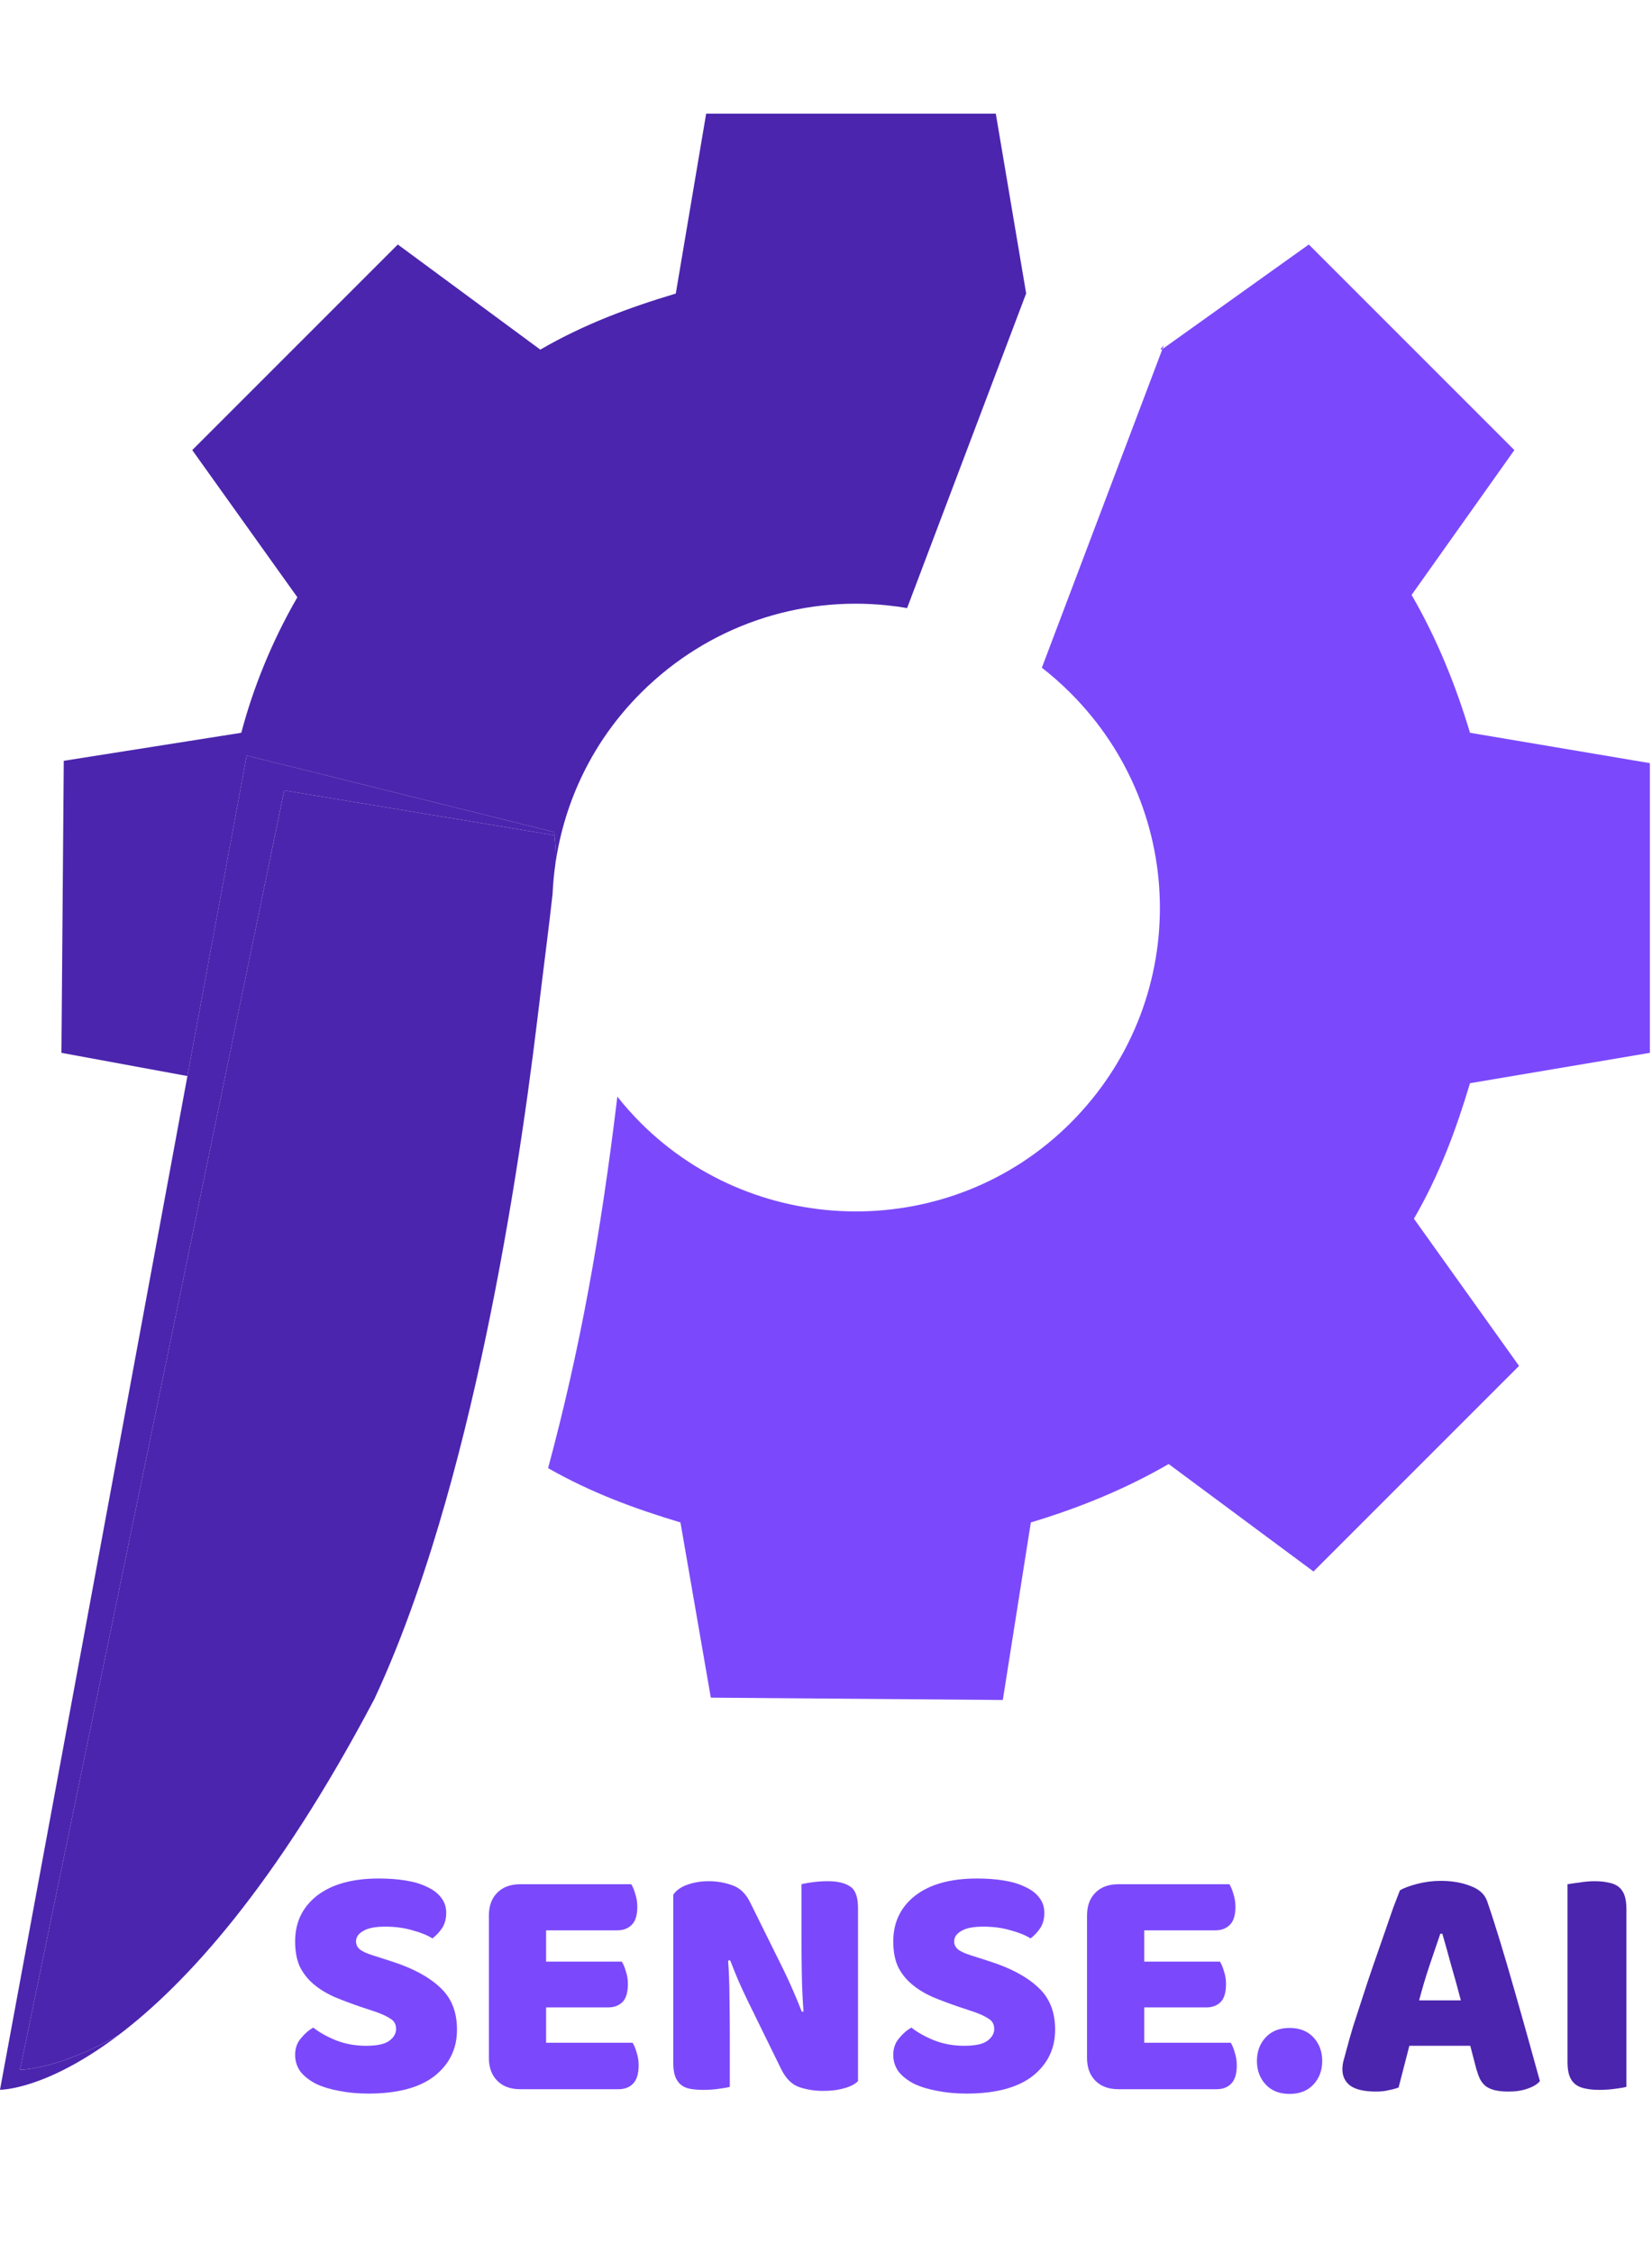 <svg width="44" height="60" viewBox="0 0 522 640" fill="none" xmlns="http://www.w3.org/2000/svg">
<path d="M125.699 41.335L60.746 106.288L93.961 152.789C85.841 166.812 79.936 181.575 76.246 195.6L20.15 204.456L19.412 296.72L59.219 304.053L60.453 297.382L77.945 202.804L175.176 226.997C175.216 227.007 175.216 227.355 175.206 227.993L175.216 227.994C175.182 229.412 175.846 232.481 175.546 236.663C178.436 217.056 187.361 198.152 202.463 183.05C223.869 161.644 252.675 152.411 280.464 155.351C282.525 155.569 284.581 155.854 286.628 156.206L324.244 56.795L314.654 4.3869e-05L223.131 0L213.534 56.834C198.772 61.264 184.748 66.43 170.724 74.549L125.699 41.335Z" fill="#4B25AE"/>
<path fill-rule="evenodd" clip-rule="evenodd" d="M366.698 74.348L366.92 74.471L366.944 74.484L367.061 74.549L367.296 74.381L329.208 175.038C332.352 177.486 335.381 180.158 338.274 183.052C375.918 220.695 375.919 281.22 338.276 318.863C300.632 356.507 239.369 355.769 202.463 318.863C199.811 316.212 197.347 313.435 195.07 310.55C189.783 354.458 183.326 390.185 173.19 427.933C186.885 435.728 200.595 440.755 215.01 445.08L224.606 500.438L316.87 501.176L325.726 445.08C340.489 440.65 355.25 434.746 369.275 426.628L415.038 460.58L479.991 395.627L446.776 349.126C454.896 335.103 460.064 321.078 464.491 306.315L521.326 296.72V205.194L464.491 195.599C460.062 180.837 454.157 166.075 446.039 152.05L478.515 106.288L413.562 41.335L367.296 74.381L367.726 73.245L366.698 74.348Z" fill="#7B49FB"/>
<path d="M6.323 617.996L6.325 617.986H6.322L72.138 299.327L72.14 299.317L75.526 282.935L89.802 213.803L89.811 213.805L89.812 213.804L175.206 227.993C175.216 227.355 175.216 227.007 175.176 226.997L77.945 202.804L60.453 297.382L59.219 304.053L0 624.318C0 624.318 14.37 624.508 37.416 607.076C18.04 618.135 6.323 617.996 6.323 617.996Z" fill="#4B25AE"/>
<path d="M37.416 607.066C58.548 591.09 86.959 560.285 118.283 500.889C120.625 495.875 122.878 490.656 125.046 485.265C129.172 475.004 132.988 464.123 136.513 452.857C142.485 433.771 147.622 413.582 152.019 393.437C160.518 354.494 166.245 315.719 169.883 285.406C171.755 269.808 173.503 256.534 174.6 246.593C174.746 243.273 175.061 239.958 175.546 236.663C175.846 232.481 175.182 229.412 175.216 227.994L175.206 227.993L175.206 227.994L89.811 213.805L75.526 282.935L72.142 299.317L72.141 299.327L6.325 617.986C6.514 617.987 18.198 618.035 37.416 607.066Z" fill="#4B25AE"/>
<path d="M114.202 598.197C111.083 597.133 108.247 596.07 105.695 595.006C103.143 593.872 100.945 592.525 99.102 590.966C97.259 589.406 95.806 587.563 94.742 585.436C93.75 583.238 93.254 580.58 93.254 577.461C93.254 571.435 95.558 566.614 100.166 562.999C104.844 559.383 111.367 557.575 119.732 557.575C122.78 557.575 125.616 557.788 128.239 558.213C130.862 558.639 133.095 559.312 134.938 560.234C136.852 561.085 138.341 562.219 139.404 563.637C140.468 564.984 140.999 566.579 140.999 568.422C140.999 570.265 140.574 571.86 139.723 573.207C138.873 574.483 137.845 575.582 136.64 576.504C135.08 575.511 132.989 574.66 130.366 573.951C127.743 573.172 124.872 572.782 121.752 572.782C118.562 572.782 116.223 573.243 114.734 574.164C113.245 575.015 112.501 576.114 112.501 577.461C112.501 578.524 112.962 579.41 113.883 580.119C114.805 580.757 116.187 581.36 118.03 581.927L123.666 583.735C130.33 585.861 135.434 588.591 138.979 591.923C142.595 595.184 144.402 599.65 144.402 605.321C144.402 611.347 142.027 616.239 137.278 619.996C132.528 623.682 125.545 625.526 116.329 625.526C113.068 625.526 110.02 625.242 107.184 624.675C104.419 624.179 101.973 623.434 99.847 622.442C97.791 621.378 96.16 620.102 94.955 618.614C93.821 617.054 93.254 615.282 93.254 613.297C93.254 611.241 93.856 609.504 95.061 608.086C96.266 606.597 97.578 605.463 98.996 604.683C100.981 606.243 103.391 607.59 106.227 608.724C109.133 609.858 112.288 610.426 115.691 610.426C119.165 610.426 121.61 609.894 123.028 608.83C124.446 607.767 125.155 606.526 125.155 605.109C125.155 603.691 124.588 602.627 123.454 601.918C122.319 601.139 120.724 600.394 118.668 599.685L114.202 598.197ZM154.481 569.273C154.481 566.224 155.367 563.814 157.14 562.042C158.912 560.269 161.322 559.383 164.371 559.383H199.462C199.959 560.163 200.384 561.191 200.738 562.467C201.164 563.743 201.376 565.09 201.376 566.508C201.376 569.202 200.774 571.116 199.569 572.25C198.434 573.384 196.91 573.951 194.996 573.951H172.559V583.841H196.485C196.981 584.621 197.407 585.649 197.761 586.925C198.186 588.13 198.399 589.441 198.399 590.859C198.399 593.553 197.832 595.467 196.698 596.602C195.563 597.736 194.039 598.303 192.125 598.303H172.559V609.469H199.888C200.384 610.248 200.809 611.276 201.164 612.552C201.589 613.828 201.802 615.175 201.802 616.593C201.802 619.287 201.199 621.237 199.994 622.442C198.86 623.576 197.336 624.143 195.422 624.143H164.371C161.322 624.143 158.912 623.257 157.14 621.485C155.367 619.712 154.481 617.302 154.481 614.254V569.273ZM271.119 621.591C270.126 622.584 268.673 623.328 266.759 623.824C264.916 624.391 262.683 624.675 260.06 624.675C257.436 624.675 254.955 624.285 252.616 623.505C250.276 622.725 248.362 620.847 246.874 617.869L236.346 596.389C235.283 594.191 234.326 592.135 233.475 590.221C232.624 588.236 231.703 585.968 230.71 583.416L230.072 583.522C230.356 587.35 230.497 591.249 230.497 595.219C230.568 599.189 230.604 603.088 230.604 606.916V623.399C229.824 623.612 228.619 623.824 226.988 624.037C225.429 624.25 223.869 624.356 222.309 624.356C220.75 624.356 219.367 624.25 218.162 624.037C216.957 623.824 215.964 623.399 215.185 622.761C214.405 622.123 213.802 621.272 213.377 620.209C212.952 619.074 212.739 617.621 212.739 615.849V562.68C213.731 561.262 215.256 560.198 217.311 559.489C219.367 558.781 221.565 558.426 223.904 558.426C226.527 558.426 229.009 558.851 231.348 559.702C233.758 560.482 235.673 562.325 237.09 565.232L247.724 586.712C248.788 588.91 249.745 591.001 250.595 592.986C251.446 594.9 252.368 597.133 253.36 599.685L253.892 599.579C253.608 595.751 253.431 591.923 253.36 588.095C253.289 584.266 253.254 580.438 253.254 576.61V559.383C254.034 559.17 255.203 558.958 256.763 558.745C258.394 558.532 259.989 558.426 261.548 558.426C264.668 558.426 267.042 558.993 268.673 560.127C270.303 561.191 271.119 563.459 271.119 566.933V621.591ZM303.202 598.197C300.083 597.133 297.247 596.07 294.695 595.006C292.143 593.872 289.945 592.525 288.102 590.966C286.259 589.406 284.806 587.563 283.742 585.436C282.75 583.238 282.254 580.58 282.254 577.461C282.254 571.435 284.558 566.614 289.166 562.999C293.844 559.383 300.366 557.575 308.732 557.575C311.78 557.575 314.616 557.788 317.239 558.213C319.862 558.639 322.095 559.312 323.938 560.234C325.852 561.085 327.341 562.219 328.404 563.637C329.468 564.984 329.999 566.579 329.999 568.422C329.999 570.265 329.574 571.86 328.723 573.207C327.873 574.483 326.845 575.582 325.64 576.504C324.08 575.511 321.989 574.66 319.366 573.951C316.743 573.172 313.871 572.782 310.752 572.782C307.562 572.782 305.223 573.243 303.734 574.164C302.245 575.015 301.501 576.114 301.501 577.461C301.501 578.524 301.962 579.41 302.883 580.119C303.805 580.757 305.187 581.36 307.03 581.927L312.666 583.735C319.33 585.861 324.434 588.591 327.979 591.923C331.595 595.184 333.402 599.65 333.402 605.321C333.402 611.347 331.027 616.239 326.278 619.996C321.528 623.682 314.545 625.526 305.329 625.526C302.068 625.526 299.02 625.242 296.184 624.675C293.419 624.179 290.973 623.434 288.846 622.442C286.791 621.378 285.16 620.102 283.955 618.614C282.821 617.054 282.254 615.282 282.254 613.297C282.254 611.241 282.856 609.504 284.061 608.086C285.266 606.597 286.578 605.463 287.996 604.683C289.981 606.243 292.391 607.59 295.227 608.724C298.133 609.858 301.288 610.426 304.691 610.426C308.165 610.426 310.61 609.894 312.028 608.83C313.446 607.767 314.155 606.526 314.155 605.109C314.155 603.691 313.588 602.627 312.454 601.918C311.319 601.139 309.724 600.394 307.668 599.685L303.202 598.197ZM343.481 569.273C343.481 566.224 344.367 563.814 346.14 562.042C347.912 560.269 350.322 559.383 353.371 559.383H388.462C388.959 560.163 389.384 561.191 389.738 562.467C390.164 563.743 390.376 565.09 390.376 566.508C390.376 569.202 389.774 571.116 388.569 572.25C387.434 573.384 385.91 573.951 383.996 573.951H361.559V583.841H385.485C385.981 584.621 386.406 585.649 386.761 586.925C387.186 588.13 387.399 589.441 387.399 590.859C387.399 593.553 386.832 595.467 385.698 596.602C384.563 597.736 383.039 598.303 381.125 598.303H361.559V609.469H388.888C389.384 610.248 389.809 611.276 390.164 612.552C390.589 613.828 390.802 615.175 390.802 616.593C390.802 619.287 390.199 621.237 388.994 622.442C387.86 623.576 386.336 624.143 384.421 624.143H353.371C350.322 624.143 347.912 623.257 346.14 621.485C344.367 619.712 343.481 617.302 343.481 614.254V569.273ZM397.166 615.211C397.166 612.233 398.088 609.752 399.931 607.767C401.774 605.782 404.291 604.79 407.481 604.79C410.671 604.79 413.188 605.782 415.031 607.767C416.874 609.752 417.796 612.233 417.796 615.211C417.796 618.188 416.874 620.67 415.031 622.654C413.188 624.639 410.671 625.632 407.481 625.632C404.291 625.632 401.774 624.639 399.931 622.654C398.088 620.67 397.166 618.188 397.166 615.211Z" fill="#7B49FB"/>
<path d="M442.353 561.297C443.558 560.588 445.366 559.915 447.776 559.277C450.257 558.639 452.738 558.32 455.22 558.32C458.764 558.32 461.884 558.851 464.577 559.915C467.342 560.907 469.115 562.502 469.894 564.7C471.17 568.386 472.553 572.675 474.042 577.567C475.53 582.459 477.019 587.527 478.508 592.773C479.996 597.949 481.45 603.088 482.868 608.192C484.285 613.226 485.526 617.692 486.589 621.591C485.739 622.584 484.463 623.363 482.761 623.931C481.06 624.569 479.039 624.888 476.7 624.888C474.999 624.888 473.545 624.746 472.34 624.462C471.206 624.179 470.249 623.753 469.469 623.186C468.76 622.619 468.157 621.875 467.661 620.953C467.236 620.031 466.846 618.968 466.492 617.763L464.577 610.426H445.33C444.763 612.552 444.196 614.75 443.629 617.019C443.062 619.287 442.494 621.485 441.927 623.612C440.935 623.966 439.871 624.25 438.737 624.462C437.674 624.746 436.362 624.888 434.803 624.888C431.187 624.888 428.493 624.285 426.721 623.08C425.02 621.804 424.169 620.067 424.169 617.869C424.169 616.877 424.311 615.884 424.594 614.892C424.878 613.899 425.197 612.73 425.551 611.383C426.047 609.469 426.721 607.094 427.572 604.258C428.493 601.422 429.486 598.374 430.549 595.113C431.612 591.781 432.747 588.378 433.952 584.904C435.157 581.431 436.291 578.17 437.355 575.121C438.418 572.002 439.375 569.237 440.226 566.827C441.148 564.416 441.856 562.573 442.353 561.297ZM455.113 575.015C454.121 577.992 452.987 581.324 451.71 585.011C450.505 588.626 449.406 592.313 448.414 596.07H461.6C460.607 592.242 459.58 588.52 458.516 584.904C457.524 581.218 456.602 577.921 455.751 575.015H455.113ZM513.913 623.399C513.134 623.612 511.893 623.824 510.192 624.037C508.561 624.25 506.931 624.356 505.3 624.356C503.67 624.356 502.216 624.214 500.94 623.931C499.735 623.718 498.707 623.293 497.856 622.654C497.006 622.016 496.368 621.13 495.942 619.996C495.517 618.862 495.304 617.373 495.304 615.53V559.383C496.084 559.241 497.325 559.064 499.026 558.851C500.727 558.568 502.358 558.426 503.918 558.426C505.548 558.426 506.966 558.568 508.171 558.851C509.447 559.064 510.511 559.489 511.361 560.127C512.212 560.766 512.85 561.652 513.275 562.786C513.701 563.92 513.913 565.409 513.913 567.252V623.399Z" fill="#4B25AE"/>
</svg>